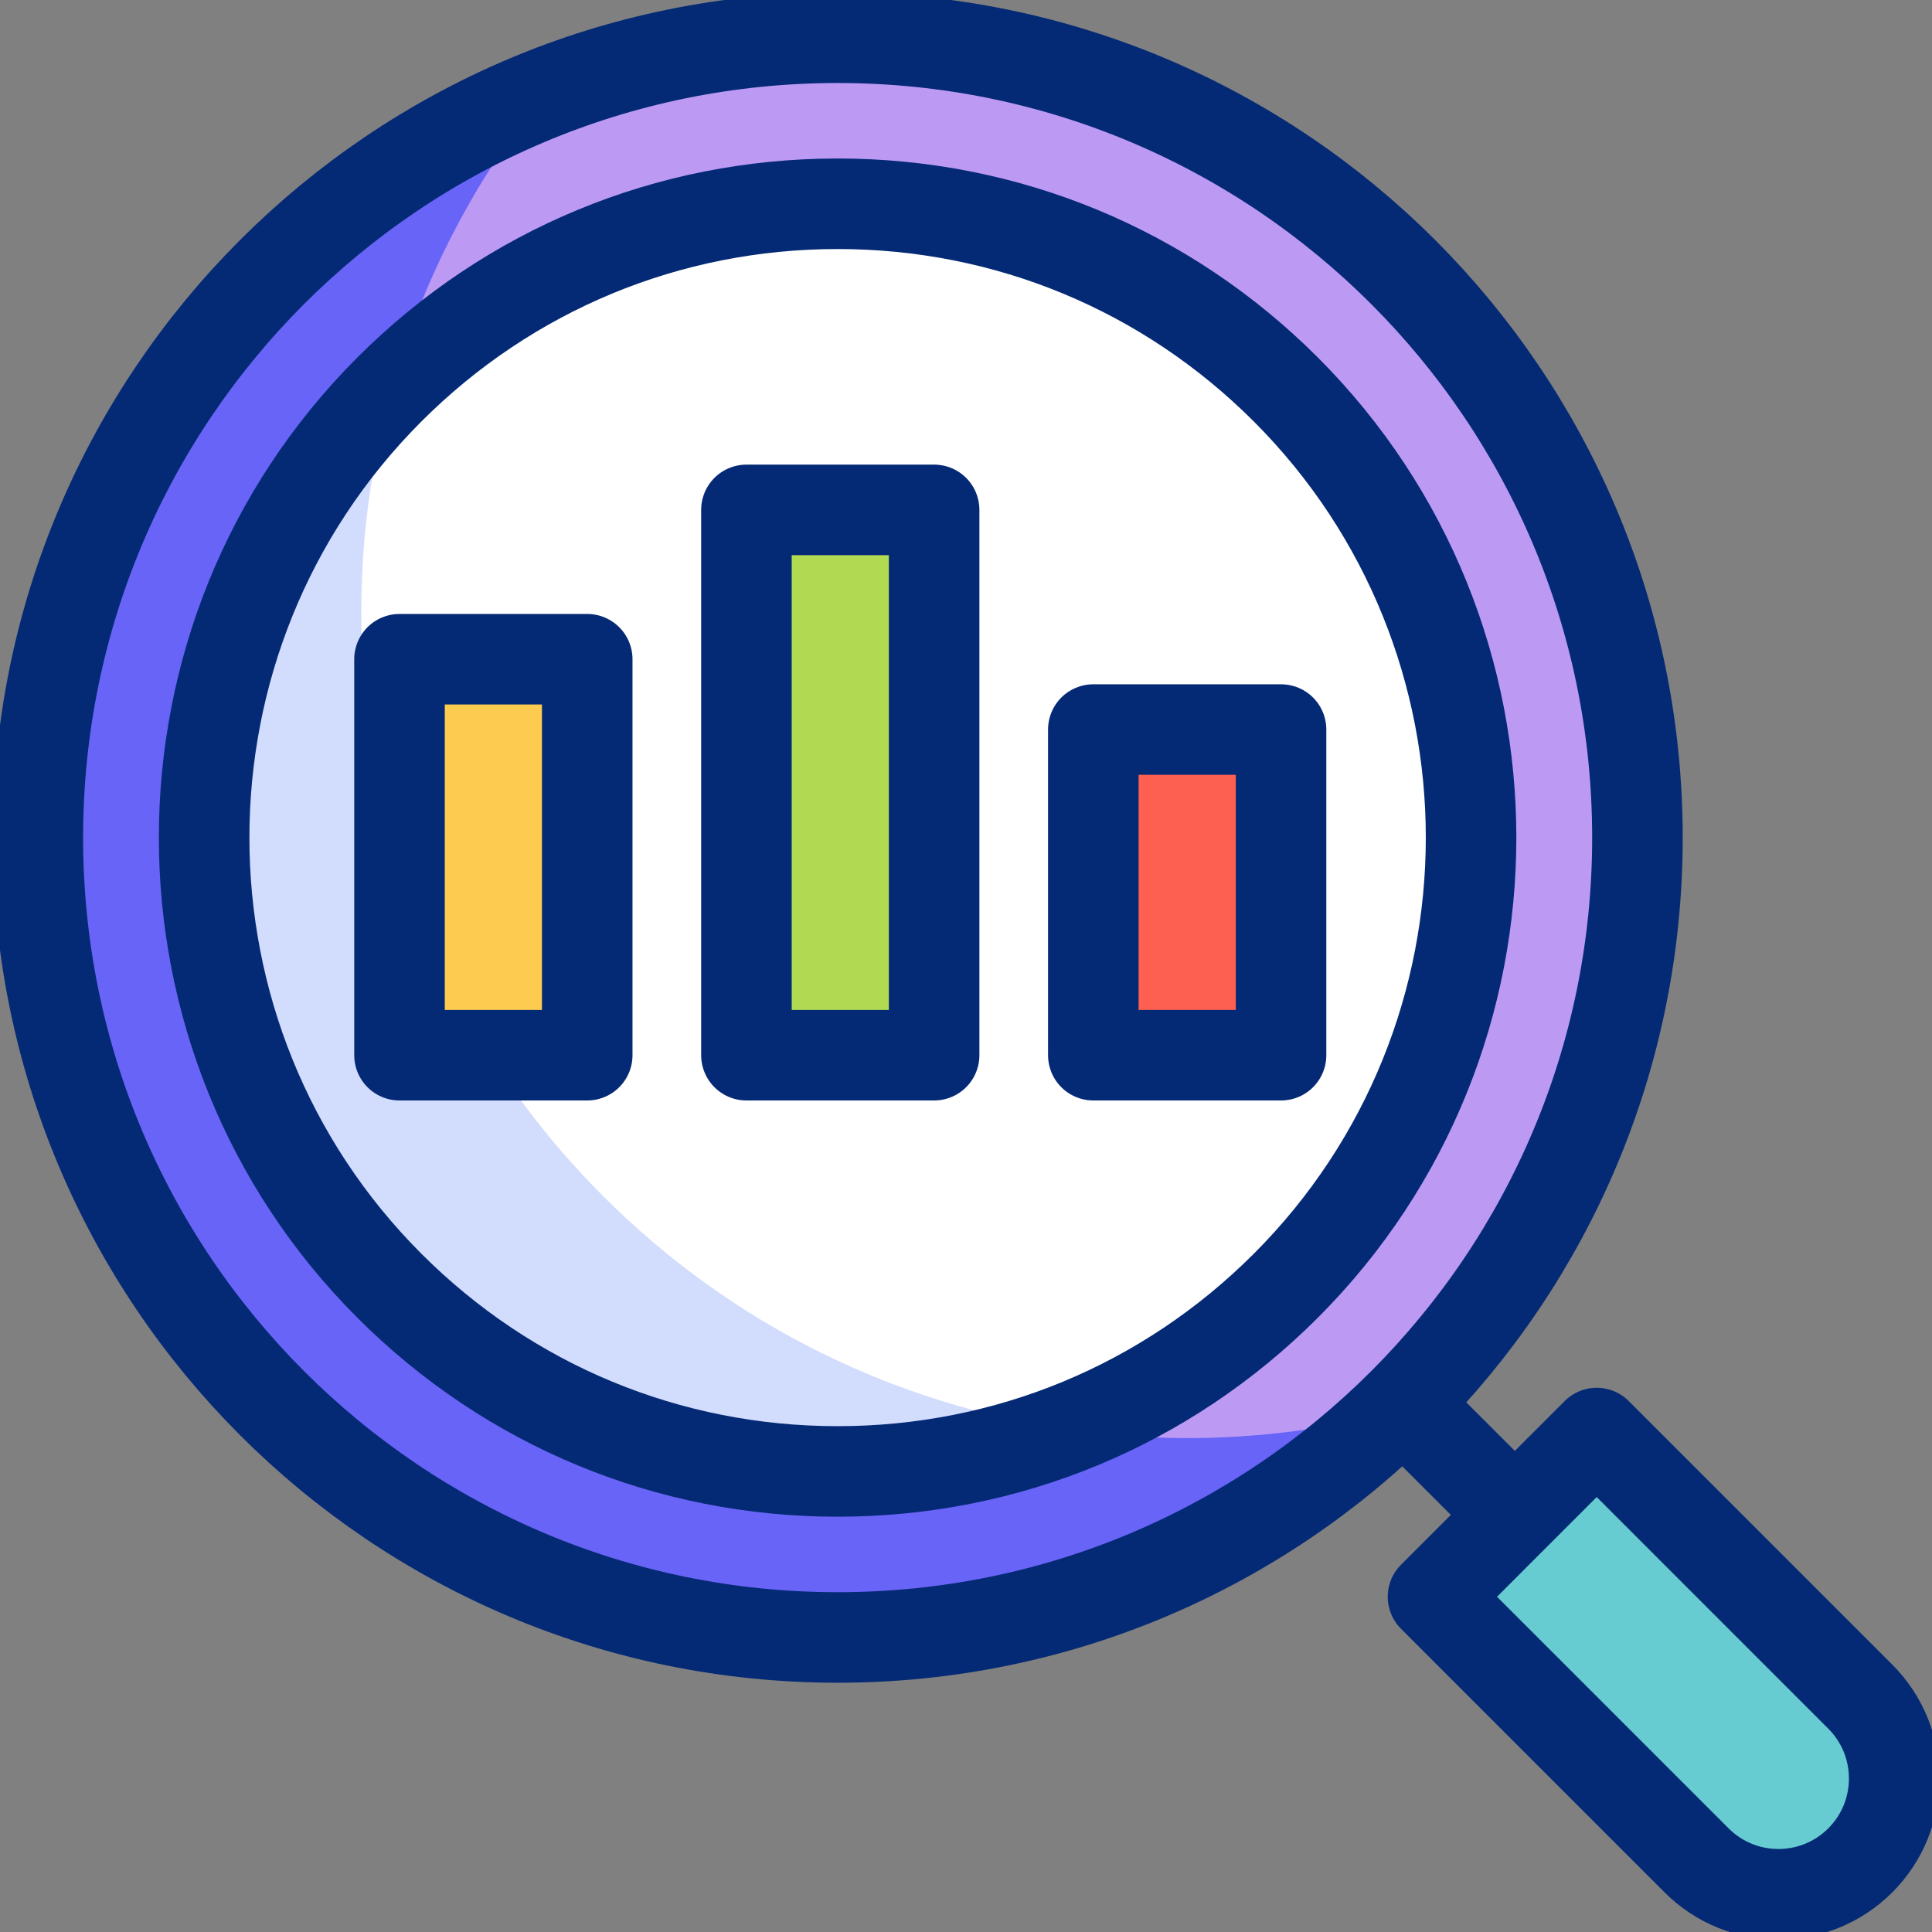 <?xml version="1.0" encoding="UTF-8"?>
<svg xmlns="http://www.w3.org/2000/svg" width="60" height="60" viewBox="0 0 60 60" fill="none">
  <rect x="0" y="0" width="60" height="60" fill="#808080" stroke="none"/>
  <g clip-path="url(#clip0_48_2846)">
    <path d="M26.013 50.853C39.731 50.853 50.852 39.732 50.852 26.013C50.852 12.293 39.731 1.172 26.013 1.172C12.295 1.172 1.175 12.293 1.175 26.013C1.175 39.732 12.295 50.853 26.013 50.853Z" fill="#BC9AF4"></path>
    <path d="M18.732 37.148C9.365 27.779 8.758 12.967 16.912 2.893C13.83 4.105 10.941 5.956 8.45 8.448C-1.25 18.148 -1.25 33.877 8.45 43.578C18.06 53.189 33.585 53.278 43.305 43.845C34.802 46.04 25.392 43.808 18.732 37.148Z" fill="#6864F7"></path>
    <path d="M26.013 45.697C20.756 45.697 15.813 43.65 12.095 39.932C4.421 32.257 4.421 19.768 12.095 12.093C15.813 8.376 20.756 6.328 26.013 6.328C31.27 6.328 36.212 8.376 39.93 12.093C47.604 19.768 47.604 32.257 39.93 39.932C36.212 43.65 31.27 45.697 26.013 45.697Z" fill="white"></path>
    <path d="M18.732 37.148C11.922 30.338 9.742 20.651 12.191 11.998C12.159 12.03 12.127 12.062 12.095 12.093C4.421 19.769 4.421 32.257 12.095 39.932C15.813 43.65 20.756 45.697 26.013 45.697C28.478 45.697 30.874 45.247 33.107 44.386C27.846 43.61 22.781 41.197 18.732 37.148Z" fill="#D2DCFD"></path>
    <path d="M57.773 57.775C56.369 59.179 54.093 59.179 52.689 57.775L44.503 49.589L49.587 44.504L57.773 52.691C59.177 54.095 59.177 56.371 57.773 57.775Z" fill="#67CCD1"></path>
    <path d="M18.237 20.473H12.407V32.77H18.237V20.473Z" fill="#FDCB50"></path>
    <path d="M29.01 15.835H23.181V32.77H29.01V15.835Z" fill="#B1D952"></path>
    <path d="M39.784 22.657H33.954V32.77H39.784V22.657Z" fill="#FD6050"></path>
    <path d="M26.013 50.853C39.731 50.853 50.852 39.732 50.852 26.013C50.852 12.293 39.731 1.172 26.013 1.172C12.295 1.172 1.175 12.293 1.175 26.013C1.175 39.732 12.295 50.853 26.013 50.853Z" stroke="#052A75" stroke-width="2.812" stroke-miterlimit="10" stroke-linecap="round" stroke-linejoin="round"></path>
    <path d="M26.013 45.697C20.756 45.697 15.813 43.65 12.095 39.932C4.421 32.257 4.421 19.768 12.095 12.093C15.813 8.376 20.756 6.328 26.013 6.328C31.27 6.328 36.212 8.376 39.93 12.093C47.604 19.768 47.604 32.257 39.93 39.932C36.212 43.65 31.27 45.697 26.013 45.697Z" stroke="#052A75" stroke-width="2.812" stroke-miterlimit="10" stroke-linecap="round" stroke-linejoin="round"></path>
    <path d="M44.19 44.192L46.693 46.695" stroke="#052A75" stroke-width="2.812" stroke-miterlimit="10" stroke-linecap="round" stroke-linejoin="round"></path>
    <path d="M57.773 57.775C56.369 59.179 54.093 59.179 52.689 57.775L44.503 49.589L49.587 44.504L57.773 52.691C59.177 54.095 59.177 56.371 57.773 57.775Z" stroke="#052A75" stroke-width="2.812" stroke-miterlimit="10" stroke-linecap="round" stroke-linejoin="round"></path>
    <path d="M18.237 20.473H12.407V32.77H18.237V20.473Z" stroke="#052A75" stroke-width="2.812" stroke-miterlimit="10" stroke-linecap="round" stroke-linejoin="round"></path>
    <path d="M29.01 15.835H23.181V32.77H29.01V15.835Z" stroke="#052A75" stroke-width="2.812" stroke-miterlimit="10" stroke-linecap="round" stroke-linejoin="round"></path>
    <path d="M39.784 22.657H33.954V32.77H39.784V22.657Z" stroke="#052A75" stroke-width="2.812" stroke-miterlimit="10" stroke-linecap="round" stroke-linejoin="round"></path>
  </g>
  <defs>
    <clipPath id="clip0_48_2846">
      <rect width="60" height="60" fill="white"></rect>
    </clipPath>
  </defs>
</svg>
